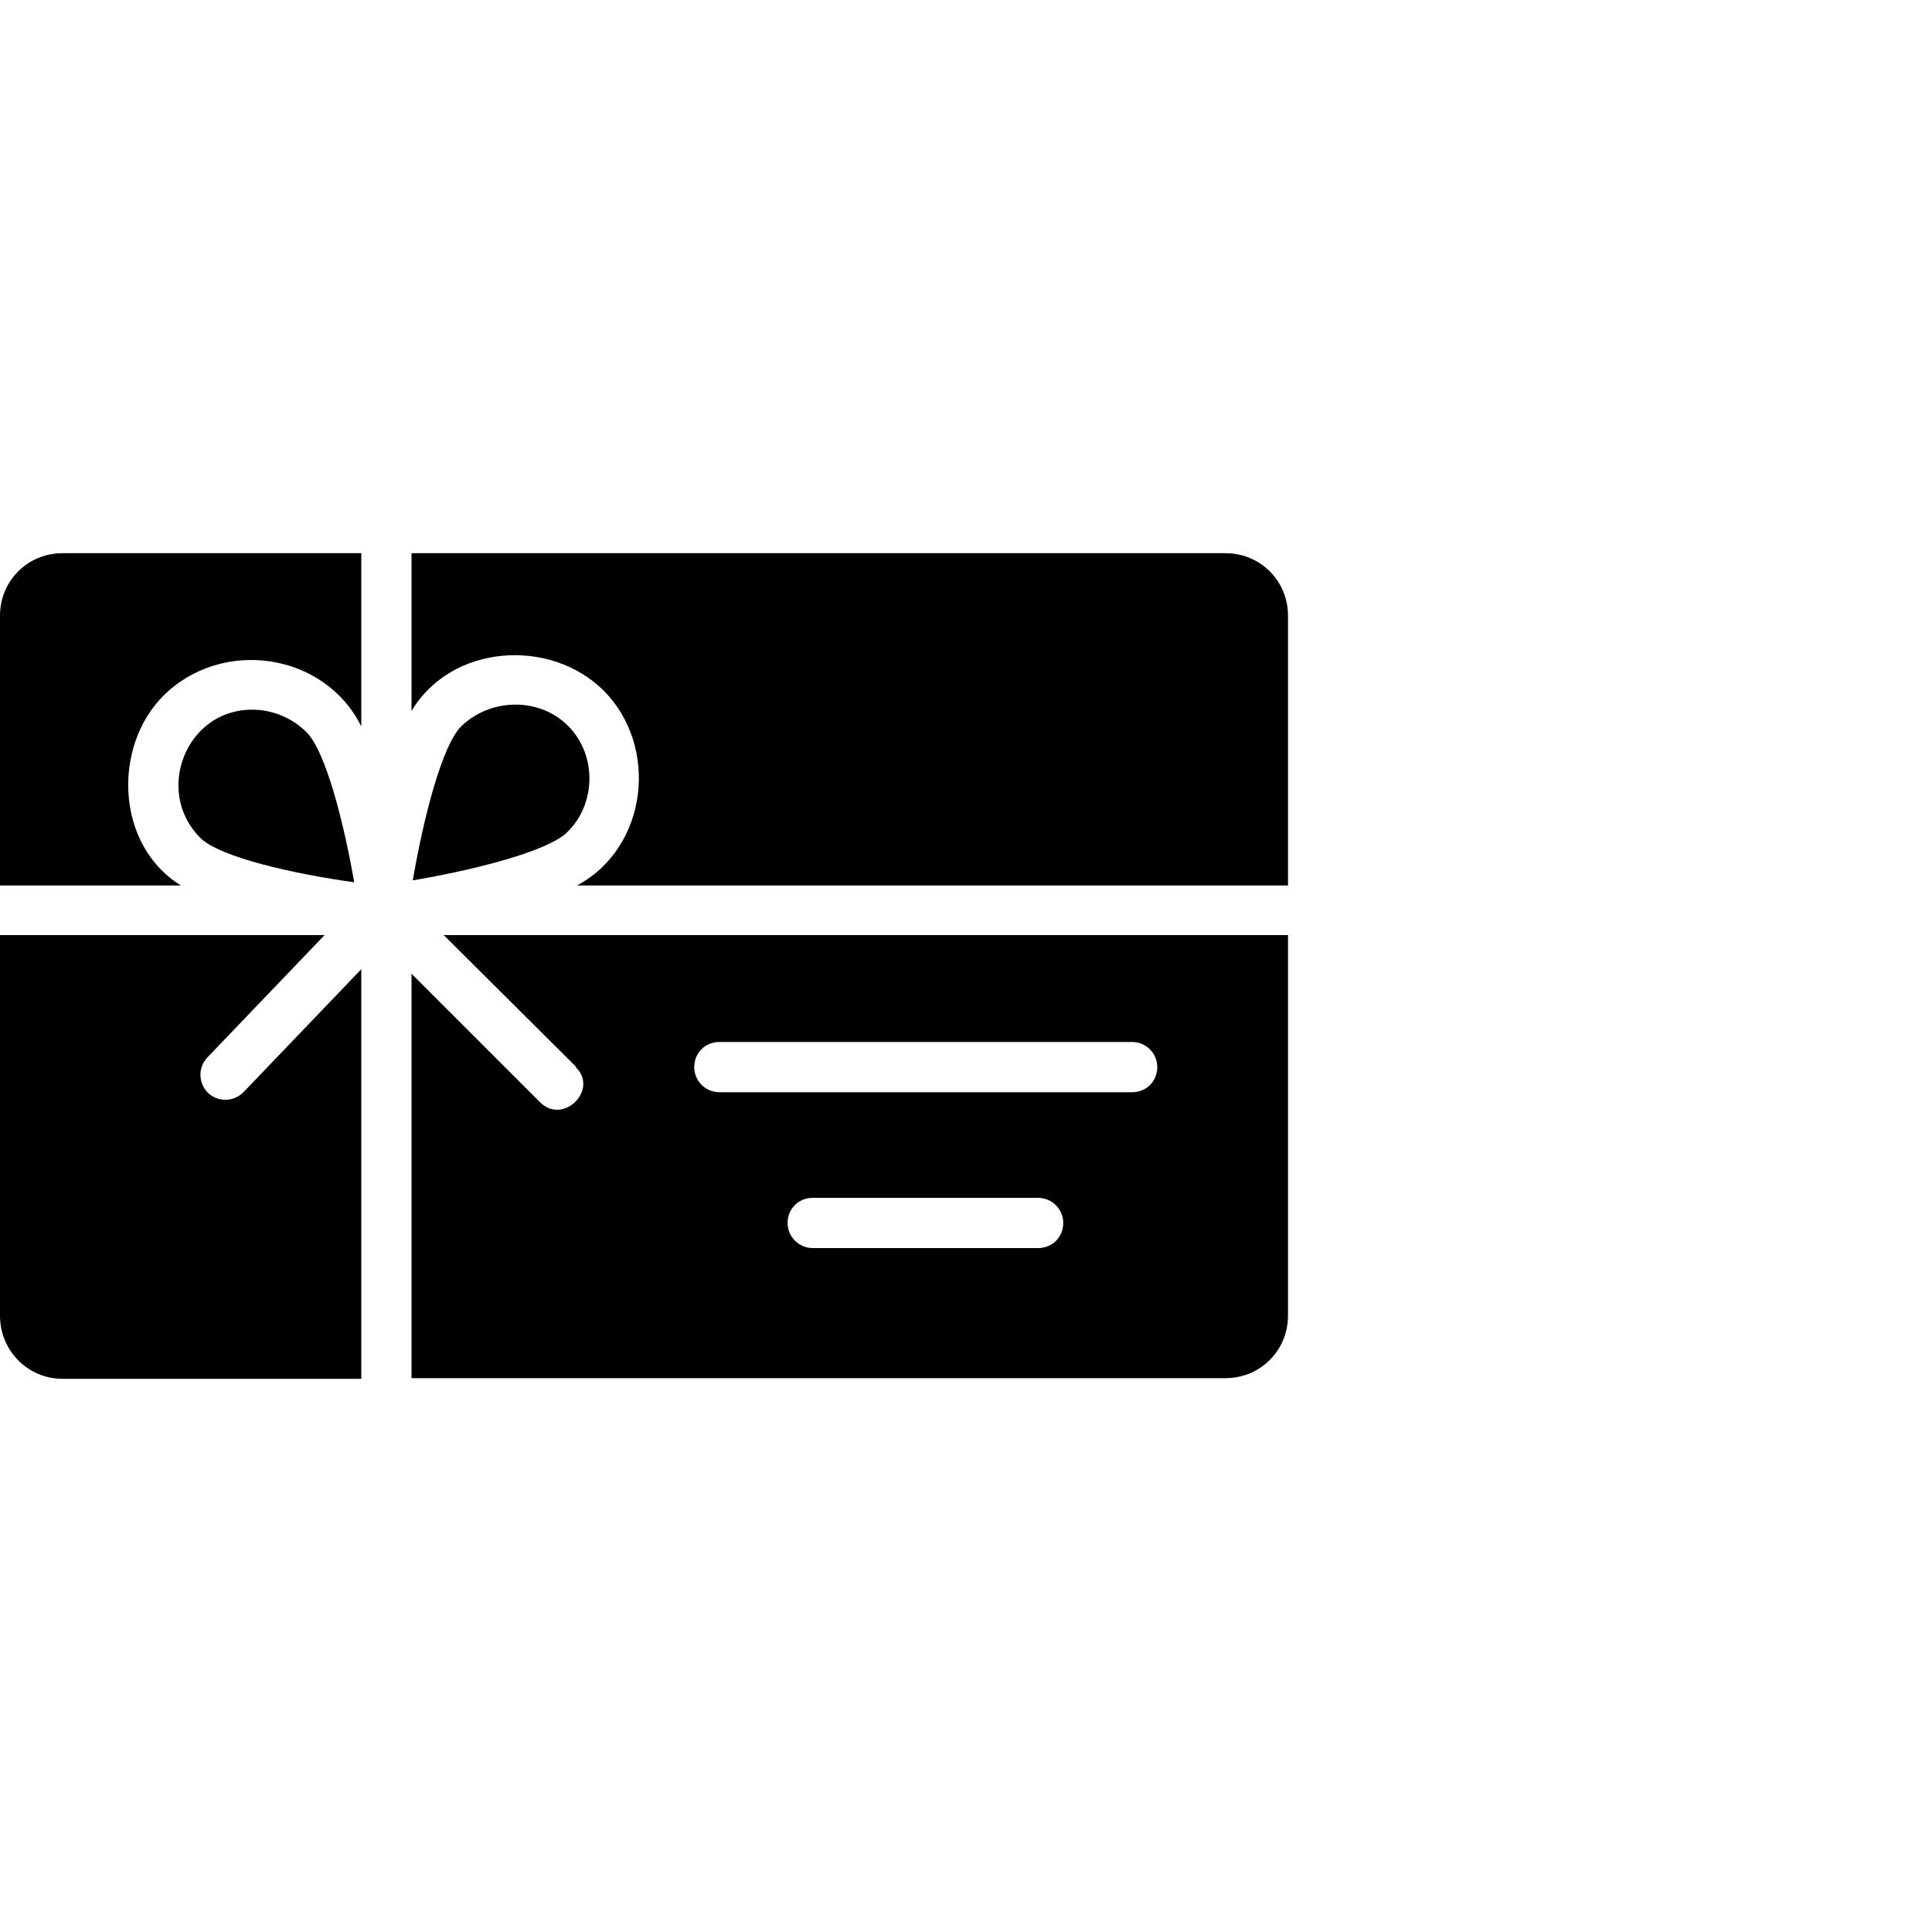<?xml version="1.0" encoding="UTF-8"?>
<svg id="Calque_1" data-name="Calque 1" xmlns="http://www.w3.org/2000/svg" width="30" height="30" viewBox="0 0 30 30">
  <path d="M21.3,27.02h0s.02-.02,0,0Z"/>
  <g>
    <path d="M3.91,11.02c-1.02,0-1.52,1.27-.8,1.99,.3,.3,1.45,.56,2.39,.69-.16-.92-.44-2.03-.74-2.33-.23-.23-.54-.35-.84-.35Z"/>
    <path d="M8.82,11.27c-.45-.45-1.21-.43-1.66,.01-.3,.3-.59,1.45-.75,2.39,.95-.16,2.1-.45,2.4-.75,.45-.44,.46-1.2,.01-1.65h0Z"/>
    <path d="M5.61,11.28v-2.69H.97c-.54,0-.97,.43-.97,.97v4.19H2.81c-1.01-.62-1.07-2.15-.27-2.95,.91-.9,2.5-.67,3.07,.48h0Z"/>
    <path d="M8.97,13.75h11.03v-4.19c0-.54-.43-.97-.97-.97H6.39v2.45c.62-1.04,2.15-1.14,2.98-.32,.87,.87,.69,2.44-.41,3.03h0Z"/>
    <path d="M3.78,16.96c-.15,.15-.39,.16-.55,.01-.15-.15-.16-.39-.01-.55l1.82-1.9H0v5.91C0,20.97,.43,21.41,.97,21.41H5.61v-6.36l-1.83,1.91Z"/>
    <path d="M8.94,16.57c.36,.35-.19,.9-.55,.55l-2-2v6.28h12.64c.54,0,.97-.43,.97-.97v-5.91H6.89l2.05,2.04Zm7.18,2.81h-3.5c-.21,0-.39-.17-.39-.39s.17-.39,.39-.39h3.5c.21,0,.39,.17,.39,.39s-.17,.39-.39,.39Zm-4.95-3.2h6.41c.21,0,.39,.17,.39,.39s-.17,.39-.39,.39h-6.41c-.21,0-.39-.17-.39-.39s.17-.39,.39-.39Z"/>
  </g>
</svg>